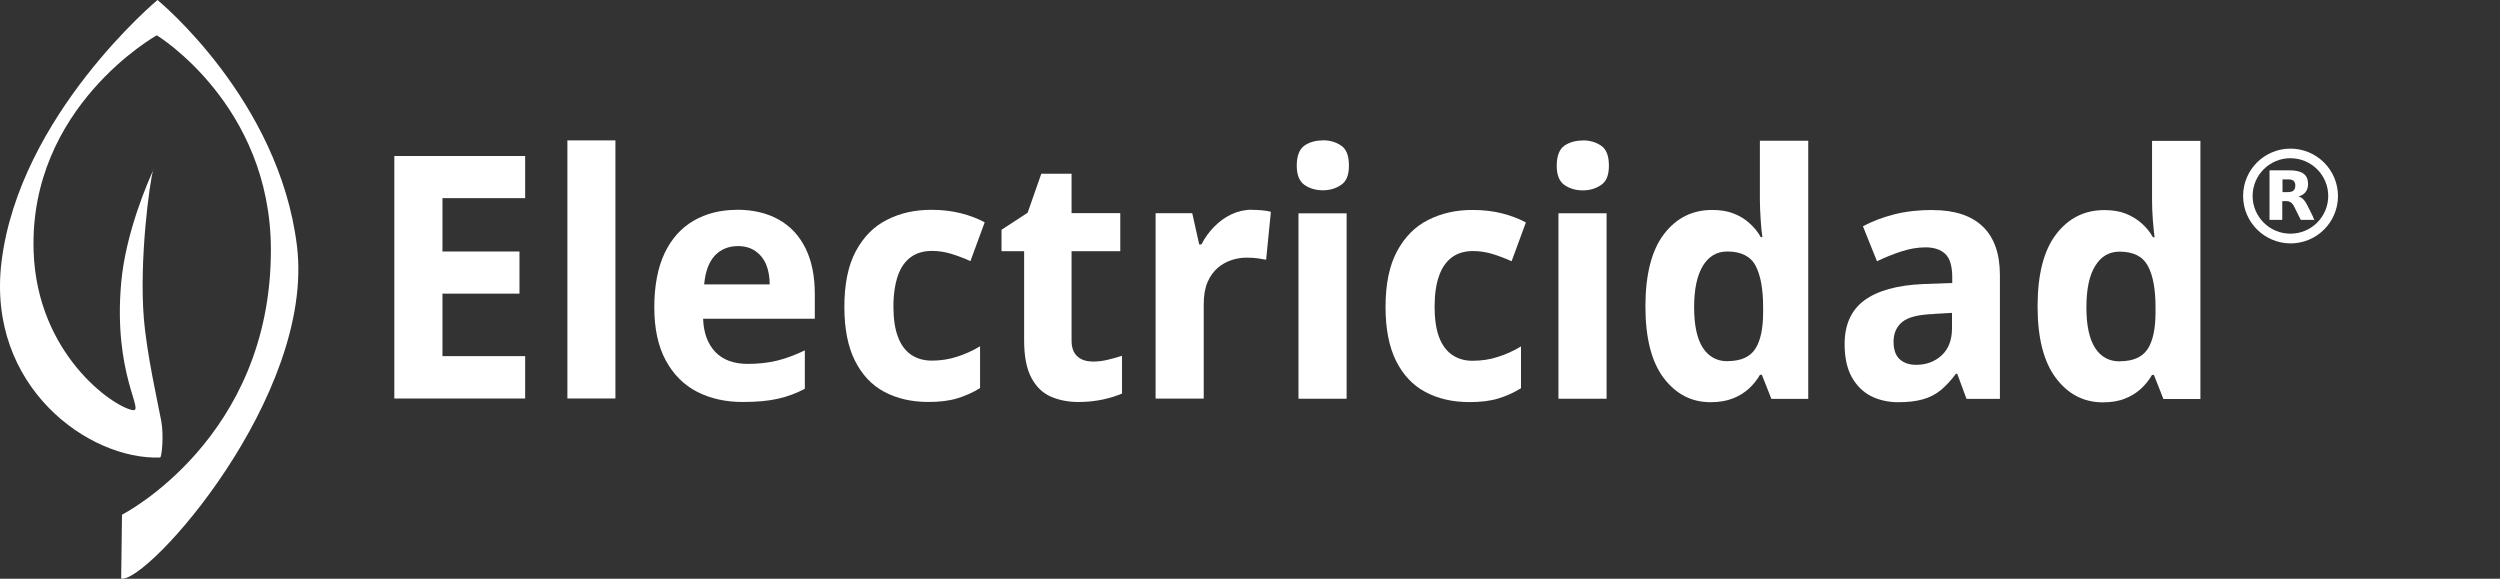 <svg width="216" height="50" viewBox="0 0 216 50" fill="none" xmlns="http://www.w3.org/2000/svg">
<rect x="0" y="0" width="216" height="50" fill="#333333" stroke="none"/>
<path d="M45.373 34.431H34.07V13.48H45.373V17.12H38.229V21.73H44.882V25.37H38.229V30.77H45.373V34.441V34.431Z" fill="white"/>
<path d="M53.172 34.429H49.023V12.129H53.172V34.429Z" fill="white"/>
<path d="M63.655 18.121C65.048 18.121 66.251 18.401 67.263 18.961C68.265 19.521 69.046 20.341 69.587 21.431C70.128 22.511 70.399 23.841 70.399 25.401V27.541H60.75C60.79 28.751 61.14 29.701 61.792 30.401C62.453 31.091 63.395 31.441 64.617 31.441C65.549 31.441 66.401 31.341 67.172 31.151C67.944 30.961 68.725 30.661 69.537 30.271V33.591C68.806 33.981 68.024 34.271 67.213 34.451C66.391 34.641 65.379 34.731 64.177 34.731C62.694 34.731 61.381 34.441 60.229 33.851C59.086 33.261 58.184 32.361 57.523 31.141C56.862 29.921 56.531 28.391 56.531 26.551C56.531 24.711 56.832 23.111 57.423 21.871C58.014 20.631 58.856 19.691 59.928 19.071C61 18.451 62.243 18.131 63.655 18.131V18.121ZM63.766 21.261C62.944 21.261 62.273 21.541 61.752 22.091C61.241 22.651 60.94 23.471 60.84 24.571H66.501C66.501 23.931 66.401 23.361 66.201 22.871C66 22.381 65.689 21.991 65.279 21.701C64.868 21.411 64.357 21.261 63.756 21.261H63.766Z" fill="white"/>
<path d="M80.218 34.729C78.775 34.729 77.502 34.439 76.41 33.859C75.318 33.279 74.476 32.379 73.865 31.159C73.254 29.939 72.953 28.389 72.953 26.509C72.953 24.529 73.284 22.929 73.945 21.699C74.606 20.469 75.498 19.559 76.641 18.989C77.773 18.409 79.065 18.119 80.518 18.129C81.4 18.129 82.222 18.229 83.003 18.419C83.785 18.619 84.476 18.879 85.077 19.209L83.845 22.559C83.294 22.309 82.743 22.099 82.181 21.929C81.62 21.759 81.069 21.679 80.518 21.679C79.807 21.679 79.206 21.849 78.705 22.209C78.214 22.559 77.833 23.089 77.582 23.809C77.332 24.529 77.192 25.419 77.192 26.489C77.192 27.559 77.322 28.419 77.582 29.099C77.833 29.779 78.214 30.299 78.705 30.639C79.206 30.979 79.787 31.149 80.468 31.159C81.26 31.159 82.001 31.049 82.692 30.819C83.384 30.599 84.045 30.299 84.677 29.919V33.529C84.085 33.899 83.444 34.189 82.733 34.409C82.031 34.629 81.189 34.729 80.218 34.729Z" fill="white"/>
<path d="M94.357 31.242C94.818 31.242 95.259 31.192 95.68 31.092C96.1 30.992 96.521 30.872 96.942 30.742V34.002C96.501 34.192 95.96 34.372 95.309 34.512C94.657 34.652 93.946 34.732 93.184 34.732C92.283 34.732 91.481 34.572 90.78 34.262C90.078 33.952 89.517 33.412 89.106 32.632C88.696 31.862 88.485 30.792 88.485 29.422V21.702H86.531V19.852L88.786 18.382L89.968 15.012H92.583V18.412H96.792V21.702H92.583V29.422C92.583 30.032 92.744 30.482 93.074 30.782C93.405 31.082 93.836 31.232 94.367 31.232L94.357 31.242Z" fill="white"/>
<path d="M108.15 18.131C108.421 18.131 108.721 18.141 109.042 18.171C109.363 18.201 109.613 18.241 109.804 18.301L109.393 22.441C109.192 22.401 108.952 22.361 108.681 22.321C108.411 22.281 108.08 22.261 107.689 22.261C107.269 22.261 106.838 22.331 106.407 22.471C105.976 22.611 105.575 22.831 105.214 23.141C104.854 23.451 104.553 23.861 104.333 24.371C104.112 24.881 104.002 25.521 104.002 26.311V34.441H99.844V18.421H103.01L103.611 21.121H103.802C104.092 20.551 104.463 20.041 104.904 19.591C105.345 19.141 105.836 18.781 106.387 18.521C106.938 18.261 107.529 18.121 108.15 18.121V18.131Z" fill="white"/>
<path d="M114.294 12.121C114.895 12.121 115.426 12.271 115.877 12.581C116.328 12.881 116.548 13.461 116.548 14.301C116.548 15.141 116.328 15.661 115.877 15.971C115.426 16.281 114.905 16.441 114.294 16.441C113.682 16.441 113.141 16.281 112.7 15.971C112.26 15.661 112.039 15.101 112.039 14.301C112.039 13.501 112.26 12.891 112.7 12.581C113.141 12.281 113.672 12.131 114.294 12.131V12.121ZM116.348 18.431V34.451H112.189V18.431H116.348Z" fill="white"/>
<path d="M126.965 34.741C125.512 34.741 124.25 34.451 123.158 33.871C122.066 33.291 121.224 32.391 120.613 31.171C120.012 29.951 119.711 28.401 119.711 26.521C119.711 24.541 120.042 22.941 120.703 21.711C121.364 20.481 122.256 19.571 123.398 19.001C124.541 18.421 125.833 18.131 127.276 18.141C128.158 18.141 128.989 18.241 129.761 18.431C130.542 18.631 131.234 18.891 131.835 19.221L130.603 22.571C130.052 22.321 129.5 22.111 128.939 21.941C128.378 21.771 127.827 21.691 127.276 21.691C126.565 21.691 125.953 21.861 125.462 22.221C124.971 22.581 124.591 23.101 124.34 23.821C124.08 24.531 123.949 25.431 123.949 26.501C123.949 27.571 124.08 28.431 124.33 29.111C124.581 29.791 124.961 30.311 125.452 30.651C125.943 30.991 126.535 31.171 127.206 31.171C127.997 31.171 128.739 31.061 129.43 30.831C130.132 30.611 130.783 30.311 131.414 29.931V33.541C130.823 33.911 130.182 34.201 129.48 34.421C128.769 34.641 127.937 34.741 126.965 34.741Z" fill="white"/>
<path d="M136.754 12.129C137.356 12.129 137.887 12.279 138.338 12.589C138.789 12.889 139.009 13.469 139.009 14.309C139.009 15.149 138.789 15.669 138.338 15.979C137.887 16.289 137.366 16.449 136.754 16.449C136.143 16.449 135.602 16.289 135.161 15.979C134.72 15.669 134.5 15.109 134.5 14.309C134.5 13.509 134.72 12.899 135.161 12.589C135.602 12.289 136.133 12.139 136.754 12.139V12.129ZM138.809 18.429V34.449H134.65V18.429H138.809Z" fill="white"/>
<path d="M147.795 34.75C146.142 34.75 144.799 34.05 143.737 32.65C142.685 31.25 142.164 29.19 142.164 26.47C142.164 23.75 142.695 21.63 143.757 20.24C144.819 18.84 146.212 18.14 147.936 18.14C148.647 18.14 149.268 18.24 149.789 18.45C150.31 18.65 150.771 18.93 151.162 19.29C151.553 19.64 151.883 20.04 152.134 20.49H152.274C152.214 20.14 152.164 19.64 152.124 19.01C152.084 18.37 152.054 17.79 152.054 17.26V12.16H156.232V34.46H153.046L152.224 32.38H152.064C151.803 32.83 151.483 33.23 151.102 33.58C150.711 33.93 150.25 34.22 149.709 34.43C149.168 34.64 148.537 34.75 147.795 34.75ZM149.258 31.2C150.39 31.2 151.192 30.85 151.643 30.16C152.104 29.47 152.334 28.4 152.334 26.98V26.51C152.334 24.97 152.114 23.78 151.683 22.96C151.252 22.14 150.42 21.73 149.238 21.73C148.336 21.73 147.635 22.14 147.134 22.96C146.633 23.78 146.372 24.97 146.372 26.54C146.372 28.11 146.623 29.27 147.124 30.05C147.635 30.82 148.336 31.21 149.258 31.21V31.2Z" fill="white"/>
<path d="M166.99 18.151C168.874 18.151 170.317 18.621 171.309 19.571C172.301 20.521 172.792 21.921 172.792 23.781V34.461H169.906L169.104 32.291H168.994C168.573 32.861 168.132 33.331 167.692 33.701C167.241 34.071 166.72 34.341 166.138 34.501C165.547 34.671 164.836 34.751 163.994 34.751C163.153 34.751 162.331 34.571 161.629 34.211C160.938 33.851 160.387 33.291 159.976 32.551C159.575 31.811 159.375 30.871 159.375 29.731C159.375 28.051 159.946 26.791 161.078 25.951C162.221 25.111 163.914 24.641 166.169 24.541L168.674 24.451V23.951C168.674 22.991 168.473 22.321 168.072 21.941C167.672 21.561 167.1 21.371 166.369 21.371C165.688 21.371 164.996 21.491 164.285 21.721C163.573 21.951 162.862 22.241 162.171 22.571L160.958 19.551C161.75 19.121 162.652 18.781 163.664 18.521C164.676 18.261 165.798 18.141 167.01 18.141L166.99 18.151ZM167.1 27.131C165.798 27.171 164.886 27.391 164.375 27.801C163.864 28.211 163.603 28.791 163.603 29.531C163.603 30.211 163.784 30.721 164.134 31.041C164.495 31.361 164.966 31.521 165.547 31.521C166.429 31.521 167.16 31.251 167.762 30.701C168.353 30.151 168.653 29.371 168.653 28.351V27.031L167.09 27.121L167.1 27.131Z" fill="white"/>
<path d="M181.688 34.762C180.035 34.762 178.682 34.062 177.63 32.662C176.578 31.262 176.047 29.202 176.047 26.482C176.047 23.722 176.578 21.642 177.64 20.252C178.702 18.852 180.095 18.152 181.818 18.152C182.53 18.152 183.151 18.252 183.672 18.462C184.193 18.672 184.654 18.952 185.045 19.302C185.436 19.652 185.766 20.052 186.017 20.502H186.157C186.107 20.152 186.057 19.652 186.007 19.022C185.957 18.382 185.937 17.802 185.937 17.272V12.172H190.115V34.472H186.919L186.097 32.392H185.937C185.676 32.842 185.355 33.242 184.975 33.592C184.594 33.942 184.123 34.232 183.592 34.442C183.051 34.662 182.41 34.762 181.678 34.762H181.688ZM183.151 31.212C184.293 31.212 185.085 30.862 185.546 30.172C186.007 29.482 186.237 28.412 186.237 26.992V26.522C186.237 24.982 186.017 23.792 185.576 22.972C185.135 22.152 184.323 21.742 183.131 21.742C182.229 21.742 181.528 22.152 181.027 22.972C180.516 23.792 180.265 24.982 180.265 26.552C180.265 28.122 180.516 29.282 181.017 30.062C181.518 30.842 182.229 31.222 183.141 31.222L183.151 31.212Z" fill="white"/>
<path d="M197.903 12.84C195.638 12.84 193.805 14.67 193.805 16.93C193.805 19.19 195.638 21.02 197.903 21.03C200.167 21.03 202.001 19.2 202.001 16.94C202.001 14.68 200.167 12.85 197.903 12.84ZM197.893 20.19C196.089 20.19 194.626 18.73 194.626 16.93C194.626 15.13 196.089 13.67 197.893 13.67C199.696 13.67 201.159 15.13 201.159 16.93C201.159 18.73 199.696 20.19 197.893 20.19Z" fill="white"/>
<path d="M199.853 18.739C199.663 18.359 199.483 17.979 199.282 17.609C199.232 17.509 199.172 17.409 199.092 17.319C198.962 17.159 198.801 17.029 198.591 16.979C198.681 16.949 198.751 16.919 198.831 16.889C199.092 16.759 199.282 16.559 199.362 16.279C199.423 16.069 199.433 15.849 199.393 15.639C199.372 15.469 199.312 15.319 199.212 15.189C199.082 15.009 198.902 14.909 198.691 14.839C198.421 14.749 198.14 14.719 197.859 14.719C197.278 14.719 196.697 14.719 196.116 14.719C196.086 14.719 196.086 14.719 196.086 14.749C196.086 16.159 196.086 17.559 196.086 18.969C196.086 18.999 196.086 18.999 196.116 18.999C196.457 18.999 196.807 18.999 197.148 18.999C197.178 18.999 197.188 18.999 197.188 18.959C197.188 18.709 197.188 18.449 197.188 18.199C197.188 17.949 197.188 17.669 197.188 17.409C197.188 17.389 197.188 17.379 197.208 17.379C197.348 17.379 197.489 17.379 197.629 17.379C197.789 17.399 197.93 17.459 198.04 17.589C198.12 17.679 198.18 17.769 198.23 17.879C198.411 18.239 198.591 18.609 198.771 18.969C198.781 18.989 198.791 18.999 198.821 18.999C199.192 18.999 199.563 18.999 199.934 18.999C199.934 18.999 199.954 18.999 199.964 18.999C199.924 18.919 199.883 18.839 199.843 18.759L199.853 18.739ZM198.29 16.249C198.24 16.429 198.12 16.529 197.94 16.569C197.849 16.589 197.759 16.599 197.679 16.599C197.529 16.599 197.379 16.599 197.238 16.599C197.208 16.599 197.208 16.599 197.208 16.569C197.208 16.399 197.208 16.219 197.208 16.049C197.208 15.879 197.208 15.699 197.208 15.529C197.208 15.499 197.208 15.499 197.238 15.499C197.399 15.499 197.569 15.499 197.729 15.499C197.819 15.499 197.91 15.509 198 15.539C198.16 15.579 198.25 15.689 198.29 15.839C198.33 15.979 198.32 16.119 198.29 16.249Z" fill="white"/>
<path d="M13.227 14.739C13.267 14.649 13.287 14.609 13.287 14.609C13.267 14.609 13.247 14.659 13.227 14.739Z" fill="white"/>
<path d="M25.66 21.27C24.127 8.59 13.606 0 13.606 0C13.606 0 1.672 9.96 0.129 22.64C-1.173 33.39 7.664 39.75 13.826 39.53C13.987 39.53 14.157 37.6 13.937 36.4C13.646 34.83 12.674 30.59 12.424 27.45C12.023 22.45 12.925 15.74 13.225 14.74C12.854 15.55 10.861 20.03 10.47 24.43C9.768 32.36 12.564 35.64 11.442 35.43C9.708 35.11 3.205 30.55 2.905 21.73C2.484 9.22 13.546 3.05 13.546 3.05C13.546 3.05 23.375 9.02 23.405 21.54C23.445 37.91 10.54 44.47 10.54 44.47L10.47 49.99C12.744 50.42 27.223 34.2 25.66 21.27Z" fill="white"/>
</svg>

